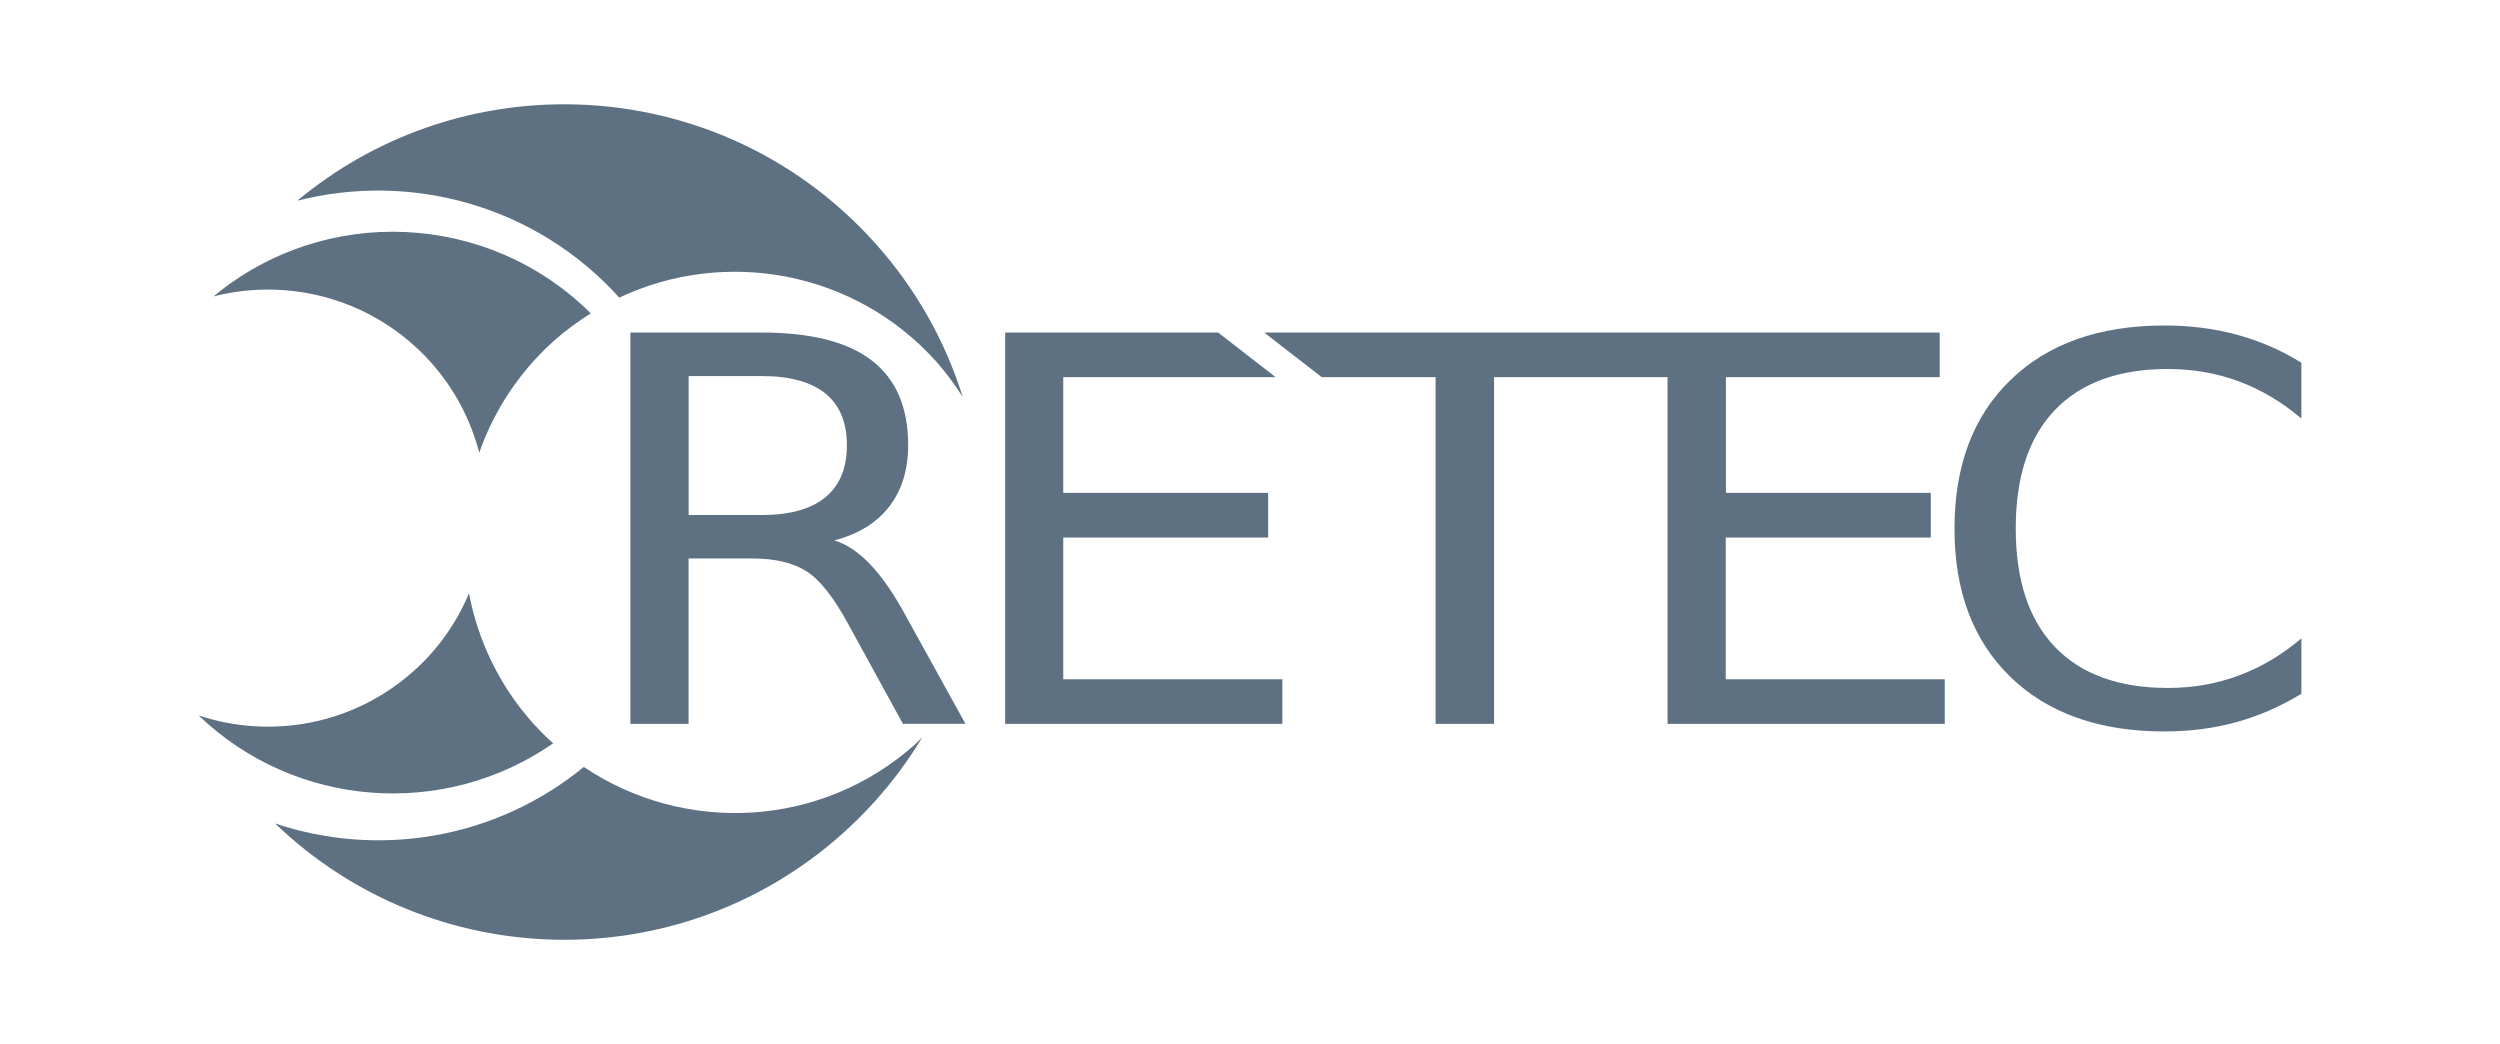 <?xml version="1.0" encoding="UTF-8"?>
<!DOCTYPE svg PUBLIC "-//W3C//DTD SVG 1.1//EN" "http://www.w3.org/Graphics/SVG/1.1/DTD/svg11.dtd">
<!-- Creator: CorelDRAW -->
<svg xmlns="http://www.w3.org/2000/svg" xml:space="preserve" width="22.098mm" height="9.229mm" version="1.1" style="shape-rendering:geometricPrecision; text-rendering:geometricPrecision; image-rendering:optimizeQuality; fill-rule:evenodd; clip-rule:evenodd"
viewBox="0 0 311.4 130.05"
 xmlns:xlink="http://www.w3.org/1999/xlink"
 xmlns:xodm="http://www.corel.com/coreldraw/odm/2003">
 <defs>
  <style type="text/css">
   <![CDATA[
    .fil1 {fill:none}
    .fil0 {fill:#5D7183}
   ]]>
  </style>
 </defs>
 <g id="Layer_x0020_1">
  <g id="_2479214983264">
   <path class="fil0" d="M270.03 45.96c3.11,0 6.05,0.51 8.81,1.53 2.78,1.03 5.38,2.57 7.82,4.64l0 -6.95c-2.49,-1.55 -5.15,-2.7 -7.99,-3.48 -2.83,-0.77 -5.86,-1.16 -9.06,-1.16 -8.12,0 -14.5,2.26 -19.17,6.78 -4.67,4.52 -6.99,10.69 -6.99,18.53 0,7.82 2.33,13.97 6.99,18.49 4.67,4.51 11.06,6.77 19.17,6.77 3.16,0 6.16,-0.39 8.99,-1.17 2.83,-0.79 5.52,-1.97 8.06,-3.53l0 -6.89c-2.44,2.06 -5.04,3.61 -7.82,4.63 -2.76,1.03 -5.7,1.54 -8.81,1.54 -6.12,0 -10.81,-1.71 -14.07,-5.11 -3.26,-3.41 -4.88,-8.32 -4.88,-14.74 0,-6.44 1.62,-11.37 4.88,-14.77 3.26,-3.4 7.95,-5.11 14.07,-5.11zm-55.05 20.99l25.52 0 0 -5.56 -25.52 0 0 -14.42 26.63 0 0 -5.55 -84.14 0 7.16 5.55 14.19 0 0 43.19 7.28 0 0 -43.19 21.61 0 0 43.19 34.53 0 0 -5.55 -27.28 0 0 -17.66zm-106.51 3.43c-1.47,-1.57 -2.98,-2.59 -4.54,-3.07 3,-0.78 5.27,-2.19 6.84,-4.22 1.56,-2.03 2.35,-4.57 2.35,-7.64 0,-4.7 -1.5,-8.21 -4.52,-10.54 -3.01,-2.33 -7.59,-3.49 -13.71,-3.49l-16.37 0 0 48.74 7.25 0 0 -20.6 7.89 0c2.87,0 5.13,0.53 6.8,1.6 1.66,1.06 3.38,3.23 5.15,6.49l6.86 12.51 7.79 0 -7.36 -13.32c-1.48,-2.75 -2.96,-4.91 -4.44,-6.47zm-13.58 -6.23l-9.11 0 0 -17.31 9.11 0c3.49,0 6.13,0.73 7.92,2.17 1.78,1.45 2.68,3.59 2.68,6.44 0,2.86 -0.89,5.02 -2.68,6.49 -1.79,1.47 -4.42,2.21 -7.92,2.21zm37.55 2.8l25.52 0 0 -5.56 -25.52 0 0 -14.42 26.45 0 -7.16 -5.55 -26.53 0 0 48.74 34.53 0 0 -5.55 -27.29 0 0 -17.66z"/>
   <path class="fil0" d="M53.67 45.13c2.98,3.33 4.96,7.2 6.03,11.25 1.81,-5.19 4.93,-10.01 9.31,-13.94 1.45,-1.3 2.99,-2.4 4.58,-3.41 -12.74,-12.67 -33.11,-13.64 -46.99,-2.11 9.53,-2.44 20.05,0.38 27.07,8.21zm15.23 47.46c-0.87,-0.79 -1.72,-1.63 -2.52,-2.52 -4.23,-4.74 -6.85,-10.33 -7.96,-16.16 -1.52,3.59 -3.8,6.91 -6.88,9.66 -7.55,6.76 -17.83,8.53 -26.8,5.54 12.04,11.56 30.57,12.92 44.16,3.48zm8.24 -55.52c13.15,-6.21 29.32,-3.38 39.51,8 1.23,1.39 2.3,2.87 3.27,4.38 -2.15,-6.88 -5.76,-13.41 -10.88,-19.13 -10.21,-11.41 -24.32,-17.26 -38.5,-17.33l-0.36 0c-11.74,0.02 -23.51,3.99 -33.15,12.01 14.11,-3.6 29.67,0.52 40.11,12.07zm-4.42 58.46c-11.08,9.07 -25.65,11.33 -38.45,7.04 19.43,18.69 50.29,19.51 70.71,1.23 3.98,-3.57 7.3,-7.62 9.92,-11.99l-0.89 0.88c-11.75,10.52 -28.8,11.25 -41.3,2.83z"/>
  </g>
  <polygon class="fil1" points="-0,0 311.4,0 311.4,130.05 -0,130.05 "/>
 </g>
</svg>
